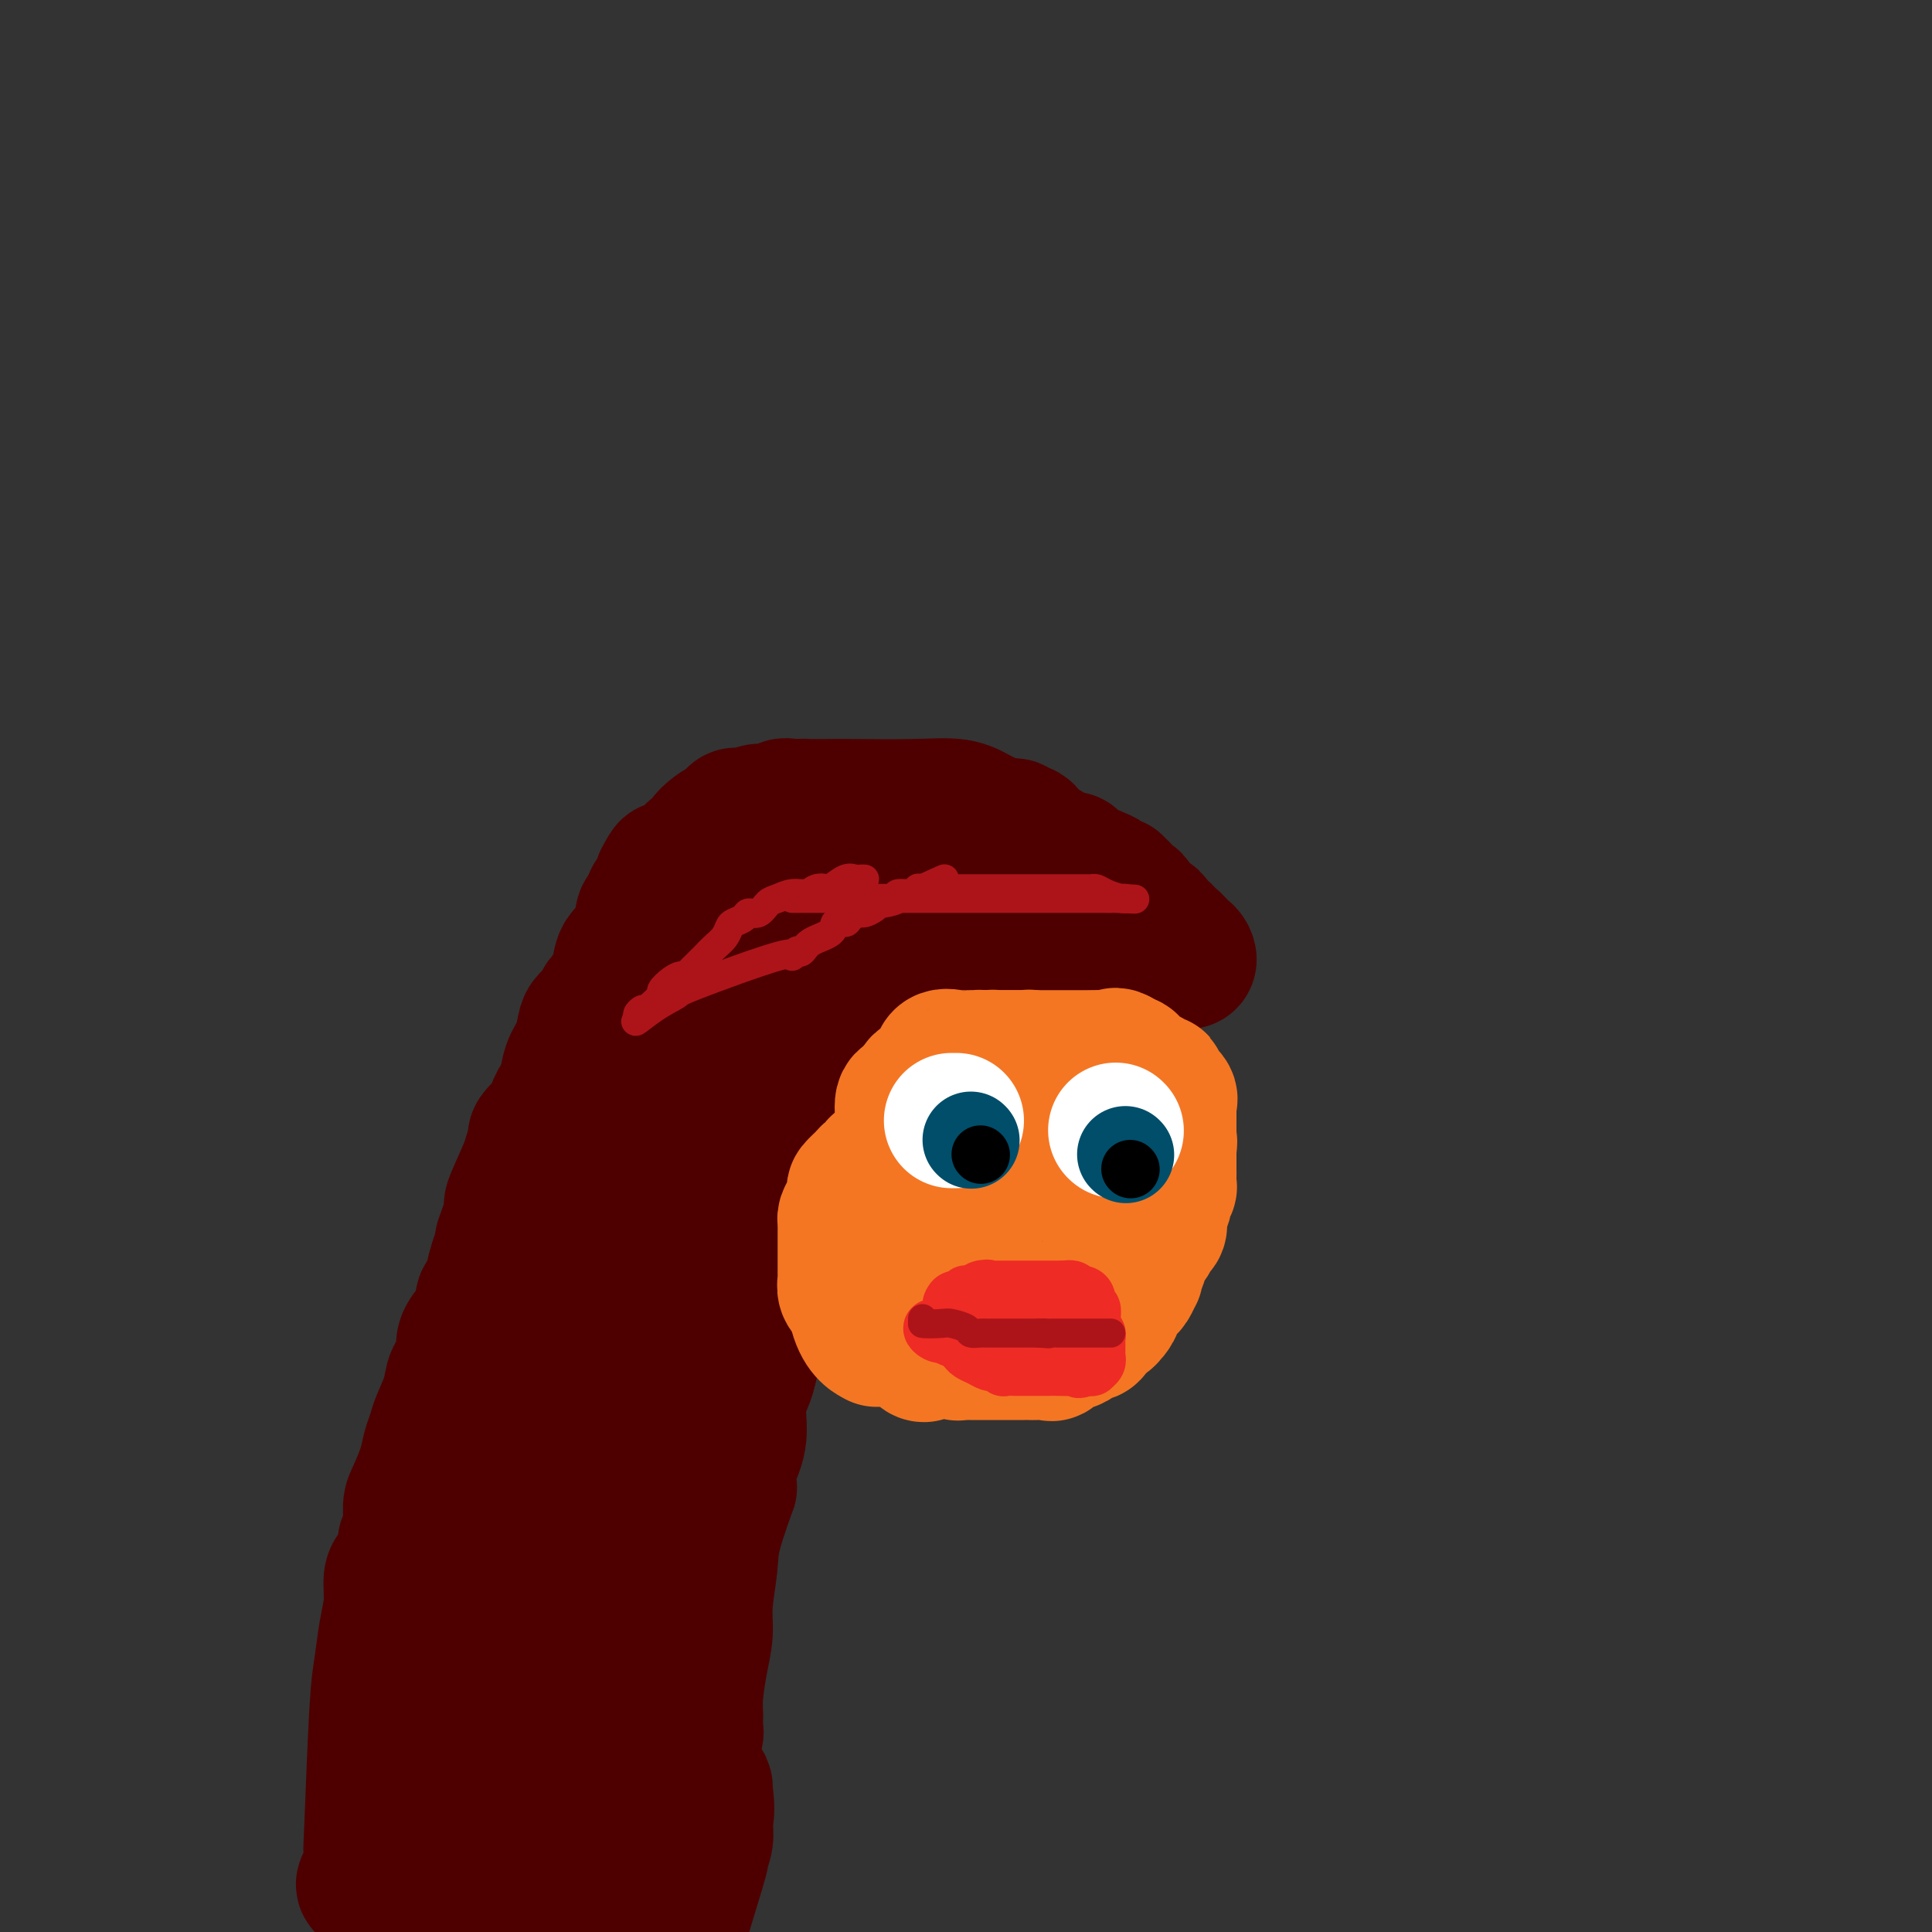 <svg viewBox='0 0 400 400' version='1.1' xmlns='http://www.w3.org/2000/svg' xmlns:xlink='http://www.w3.org/1999/xlink'><rect x="0" y="0" width="400" height="400" fill="#333333" stroke="none"/><g fill='none' stroke='#4E0000' stroke-width='28' stroke-linecap='round' stroke-linejoin='round'><path d='M227,186c0.112,0.301 0.223,0.603 0,1c-0.223,0.397 -0.781,0.891 -1,1c-0.219,0.109 -0.100,-0.166 0,0c0.100,0.166 0.180,0.774 0,1c-0.180,0.226 -0.622,0.071 -1,0c-0.378,-0.071 -0.694,-0.057 -1,0c-0.306,0.057 -0.604,0.156 -1,0c-0.396,-0.156 -0.891,-0.567 -1,-1c-0.109,-0.433 0.167,-0.890 0,-1c-0.167,-0.110 -0.777,0.125 -1,0c-0.223,-0.125 -0.060,-0.611 0,-1c0.060,-0.389 0.017,-0.683 0,-1c-0.017,-0.317 -0.009,-0.659 0,-1'/><path d='M221,184c-0.322,-0.648 -0.128,0.230 0,0c0.128,-0.230 0.189,-1.570 0,-2c-0.189,-0.430 -0.628,0.049 -1,0c-0.372,-0.049 -0.677,-0.625 -1,-1c-0.323,-0.375 -0.664,-0.547 -1,-1c-0.336,-0.453 -0.667,-1.185 -1,-2c-0.333,-0.815 -0.666,-1.711 -1,-2c-0.334,-0.289 -0.667,0.029 -1,0c-0.333,-0.029 -0.667,-0.404 -1,-1c-0.333,-0.596 -0.667,-1.412 -1,-2c-0.333,-0.588 -0.665,-0.948 -1,-1c-0.335,-0.052 -0.673,0.203 -1,0c-0.327,-0.203 -0.643,-0.863 -1,-1c-0.357,-0.137 -0.755,0.251 -2,0c-1.245,-0.251 -3.337,-1.139 -5,-2c-1.663,-0.861 -2.897,-1.695 -5,-2c-2.103,-0.305 -5.074,-0.082 -9,0c-3.926,0.082 -8.807,0.021 -12,0c-3.193,-0.021 -4.697,-0.003 -6,0c-1.303,0.003 -2.405,-0.008 -3,0c-0.595,0.008 -0.684,0.035 -1,0c-0.316,-0.035 -0.858,-0.133 -1,0c-0.142,0.133 0.116,0.497 0,1c-0.116,0.503 -0.604,1.144 -1,2c-0.396,0.856 -0.698,1.928 -1,3'/><path d='M164,173c-0.780,1.105 -0.731,0.867 -1,2c-0.269,1.133 -0.857,3.639 -1,5c-0.143,1.361 0.158,1.579 0,2c-0.158,0.421 -0.774,1.044 -1,2c-0.226,0.956 -0.060,2.244 0,3c0.060,0.756 0.016,0.980 0,2c-0.016,1.020 -0.004,2.837 0,4c0.004,1.163 0.001,1.672 0,3c-0.001,1.328 -0.000,3.474 0,5c0.000,1.526 0.000,2.430 0,3c-0.000,0.570 -0.000,0.805 0,2c0.000,1.195 0.000,3.349 0,5c-0.000,1.651 -0.000,2.798 0,4c0.000,1.202 0.000,2.460 0,4c-0.000,1.540 -0.000,3.363 0,5c0.000,1.637 0.001,3.088 0,4c-0.001,0.912 -0.004,1.283 0,2c0.004,0.717 0.015,1.779 0,3c-0.015,1.221 -0.056,2.600 0,4c0.056,1.400 0.208,2.819 0,4c-0.208,1.181 -0.776,2.123 -1,3c-0.224,0.877 -0.105,1.689 0,3c0.105,1.311 0.196,3.122 0,5c-0.196,1.878 -0.677,3.824 -1,6c-0.323,2.176 -0.487,4.582 -1,7c-0.513,2.418 -1.376,4.848 -2,7c-0.624,2.152 -1.010,4.027 -1,6c0.010,1.973 0.415,4.044 0,6c-0.415,1.956 -1.650,3.796 -2,6c-0.350,2.204 0.186,4.773 0,7c-0.186,2.227 -1.093,4.114 -2,6'/><path d='M151,303c-1.222,8.561 0.223,4.462 0,5c-0.223,0.538 -2.115,5.712 -3,9c-0.885,3.288 -0.763,4.690 -1,7c-0.237,2.310 -0.834,5.527 -1,8c-0.166,2.473 0.099,4.200 0,6c-0.099,1.800 -0.561,3.673 -1,6c-0.439,2.327 -0.854,5.110 -1,7c-0.146,1.890 -0.024,2.888 0,4c0.024,1.112 -0.050,2.340 0,3c0.050,0.660 0.224,0.753 0,1c-0.224,0.247 -0.845,0.647 -1,1c-0.155,0.353 0.154,0.660 0,1c-0.154,0.340 -0.773,0.715 -1,1c-0.227,0.285 -0.061,0.481 0,0c0.061,-0.481 0.017,-1.638 0,-3c-0.017,-1.362 -0.006,-2.929 0,-4c0.006,-1.071 0.007,-1.646 0,-5c-0.007,-3.354 -0.022,-9.487 0,-13c0.022,-3.513 0.081,-4.406 0,-7c-0.081,-2.594 -0.304,-6.888 0,-10c0.304,-3.112 1.133,-5.040 2,-7c0.867,-1.960 1.772,-3.951 2,-6c0.228,-2.049 -0.221,-4.157 0,-6c0.221,-1.843 1.110,-3.422 2,-5'/><path d='M148,296c1.110,-4.601 0.886,-4.105 1,-5c0.114,-0.895 0.566,-3.183 1,-5c0.434,-1.817 0.848,-3.164 1,-5c0.152,-1.836 0.041,-4.161 0,-6c-0.041,-1.839 -0.011,-3.190 0,-4c0.011,-0.810 0.002,-1.077 0,-2c-0.002,-0.923 0.002,-2.502 0,-4c-0.002,-1.498 -0.011,-2.916 0,-4c0.011,-1.084 0.040,-1.835 0,-3c-0.040,-1.165 -0.151,-2.743 0,-4c0.151,-1.257 0.562,-2.193 1,-3c0.438,-0.807 0.902,-1.486 1,-2c0.098,-0.514 -0.170,-0.864 0,-2c0.170,-1.136 0.776,-3.057 1,-4c0.224,-0.943 0.064,-0.908 0,-2c-0.064,-1.092 -0.031,-3.310 0,-5c0.031,-1.690 0.061,-2.851 0,-4c-0.061,-1.149 -0.213,-2.284 0,-4c0.213,-1.716 0.792,-4.012 1,-5c0.208,-0.988 0.045,-0.667 0,-1c-0.045,-0.333 0.028,-1.321 0,-2c-0.028,-0.679 -0.159,-1.049 0,-1c0.159,0.049 0.606,0.517 1,0c0.394,-0.517 0.734,-2.017 1,-3c0.266,-0.983 0.457,-1.447 1,-2c0.543,-0.553 1.438,-1.195 2,-2c0.562,-0.805 0.792,-1.774 1,-3c0.208,-1.226 0.396,-2.710 1,-4c0.604,-1.290 1.624,-2.386 2,-3c0.376,-0.614 0.107,-0.747 0,-1c-0.107,-0.253 -0.054,-0.627 0,-1'/><path d='M164,200c1.385,-3.191 0.346,-1.170 0,-1c-0.346,0.170 0.000,-1.513 0,-2c-0.000,-0.487 -0.347,0.220 0,0c0.347,-0.220 1.388,-1.368 2,-2c0.612,-0.632 0.794,-0.746 1,-1c0.206,-0.254 0.436,-0.646 1,-1c0.564,-0.354 1.460,-0.669 2,-1c0.540,-0.331 0.722,-0.677 1,-1c0.278,-0.323 0.652,-0.622 1,-1c0.348,-0.378 0.672,-0.833 1,-1c0.328,-0.167 0.661,-0.045 1,0c0.339,0.045 0.685,0.012 1,0c0.315,-0.012 0.598,-0.003 1,0c0.402,0.003 0.924,0.001 1,0c0.076,-0.001 -0.292,-0.000 0,0c0.292,0.000 1.244,0.000 2,0c0.756,-0.000 1.316,-0.000 2,0c0.684,0.000 1.493,0.000 2,0c0.507,-0.000 0.713,-0.000 1,0c0.287,0.000 0.653,0.000 2,0c1.347,-0.000 3.673,-0.000 5,0c1.327,0.000 1.655,0.000 2,0c0.345,-0.000 0.708,-0.000 1,0c0.292,0.000 0.512,0.000 1,0c0.488,-0.000 1.244,-0.000 2,0'/><path d='M197,189c4.344,-0.000 3.205,-0.001 3,0c-0.205,0.001 0.526,0.002 1,0c0.474,-0.002 0.692,-0.007 1,0c0.308,0.007 0.705,0.027 1,0c0.295,-0.027 0.488,-0.102 1,0c0.512,0.102 1.341,0.381 2,1c0.659,0.619 1.146,1.577 2,2c0.854,0.423 2.074,0.312 3,1c0.926,0.688 1.558,2.177 2,3c0.442,0.823 0.695,0.982 1,1c0.305,0.018 0.662,-0.105 1,0c0.338,0.105 0.659,0.437 1,1c0.341,0.563 0.704,1.357 1,2c0.296,0.643 0.524,1.136 1,2c0.476,0.864 1.199,2.101 2,3c0.801,0.899 1.679,1.462 2,2c0.321,0.538 0.086,1.051 0,1c-0.086,-0.051 -0.023,-0.668 0,-1c0.023,-0.332 0.007,-0.381 0,-1c-0.007,-0.619 -0.003,-1.810 0,-3'/><path d='M222,203c-0.001,-0.753 -0.003,-0.635 0,-1c0.003,-0.365 0.012,-1.212 0,-2c-0.012,-0.788 -0.045,-1.517 0,-2c0.045,-0.483 0.167,-0.721 0,-1c-0.167,-0.279 -0.623,-0.600 -1,-1c-0.377,-0.400 -0.675,-0.878 -1,-1c-0.325,-0.122 -0.679,0.111 -1,0c-0.321,-0.111 -0.611,-0.566 -1,-1c-0.389,-0.434 -0.877,-0.847 -1,-1c-0.123,-0.153 0.121,-0.045 0,0c-0.121,0.045 -0.605,0.026 -1,0c-0.395,-0.026 -0.700,-0.060 -1,0c-0.300,0.060 -0.594,0.212 -1,0c-0.406,-0.212 -0.922,-0.789 -1,-1c-0.078,-0.211 0.283,-0.057 0,0c-0.283,0.057 -1.209,0.015 -2,0c-0.791,-0.015 -1.449,-0.004 -2,0c-0.551,0.004 -0.997,0.001 -2,0c-1.003,-0.001 -2.562,-0.000 -3,0c-0.438,0.000 0.244,0.000 0,0c-0.244,-0.000 -1.416,-0.000 -2,0c-0.584,0.000 -0.582,0.000 -1,0c-0.418,-0.000 -1.256,-0.000 -2,0c-0.744,0.000 -1.393,0.000 -2,0c-0.607,-0.000 -1.174,-0.000 -2,0c-0.826,0.000 -1.913,0.000 -3,0'/><path d='M192,192c-4.485,0.081 -3.198,0.782 -3,1c0.198,0.218 -0.694,-0.047 -2,0c-1.306,0.047 -3.028,0.407 -4,1c-0.972,0.593 -1.195,1.418 -2,2c-0.805,0.582 -2.191,0.920 -3,1c-0.809,0.080 -1.042,-0.100 -1,0c0.042,0.100 0.359,0.478 0,1c-0.359,0.522 -1.395,1.186 -2,2c-0.605,0.814 -0.779,1.777 -1,2c-0.221,0.223 -0.490,-0.295 -1,0c-0.510,0.295 -1.261,1.402 -2,2c-0.739,0.598 -1.466,0.685 -2,1c-0.534,0.315 -0.875,0.857 -1,1c-0.125,0.143 -0.033,-0.112 0,0c0.033,0.112 0.009,0.592 0,1c-0.009,0.408 -0.002,0.744 0,1c0.002,0.256 0.001,0.431 0,1c-0.001,0.569 -0.000,1.531 0,2c0.000,0.469 0.001,0.444 0,1c-0.001,0.556 -0.003,1.692 0,3c0.003,1.308 0.012,2.788 0,4c-0.012,1.212 -0.044,2.154 0,3c0.044,0.846 0.165,1.594 0,3c-0.165,1.406 -0.617,3.468 -1,5c-0.383,1.532 -0.698,2.534 -1,4c-0.302,1.466 -0.592,3.397 -1,5c-0.408,1.603 -0.935,2.880 -1,4c-0.065,1.120 0.333,2.084 0,4c-0.333,1.916 -1.397,4.785 -2,7c-0.603,2.215 -0.744,3.776 -1,5c-0.256,1.224 -0.628,2.112 -1,3'/><path d='M160,262c-1.252,6.299 -0.381,3.546 0,3c0.381,-0.546 0.272,1.115 0,3c-0.272,1.885 -0.706,3.994 -1,5c-0.294,1.006 -0.449,0.909 -1,2c-0.551,1.091 -1.498,3.370 -2,5c-0.502,1.630 -0.560,2.612 -1,4c-0.440,1.388 -1.261,3.182 -2,5c-0.739,1.818 -1.394,3.660 -2,5c-0.606,1.340 -1.163,2.177 -2,4c-0.837,1.823 -1.953,4.633 -3,7c-1.047,2.367 -2.025,4.291 -3,6c-0.975,1.709 -1.947,3.204 -3,5c-1.053,1.796 -2.189,3.895 -3,6c-0.811,2.105 -1.299,4.217 -2,6c-0.701,1.783 -1.616,3.239 -2,5c-0.384,1.761 -0.238,3.829 -1,6c-0.762,2.171 -2.432,4.447 -3,6c-0.568,1.553 -0.035,2.383 0,4c0.035,1.617 -0.429,4.020 -1,6c-0.571,1.980 -1.249,3.536 -2,5c-0.751,1.464 -1.574,2.837 -2,4c-0.426,1.163 -0.454,2.116 -1,3c-0.546,0.884 -1.608,1.700 -2,2c-0.392,0.300 -0.112,0.086 0,0c0.112,-0.086 0.056,-0.043 0,0'/><path d='M121,369c-2.475,6.599 -0.663,-0.402 0,-3c0.663,-2.598 0.178,-0.791 0,-2c-0.178,-1.209 -0.048,-5.432 0,-7c0.048,-1.568 0.013,-0.479 0,-1c-0.013,-0.521 -0.005,-2.651 0,-4c0.005,-1.349 0.005,-1.917 0,-5c-0.005,-3.083 -0.016,-8.682 0,-12c0.016,-3.318 0.060,-4.354 0,-6c-0.060,-1.646 -0.222,-3.902 0,-6c0.222,-2.098 0.828,-4.038 1,-6c0.172,-1.962 -0.091,-3.946 0,-6c0.091,-2.054 0.535,-4.179 1,-6c0.465,-1.821 0.952,-3.339 1,-5c0.048,-1.661 -0.343,-3.467 0,-6c0.343,-2.533 1.420,-5.795 2,-8c0.580,-2.205 0.663,-3.354 1,-5c0.337,-1.646 0.927,-3.789 1,-5c0.073,-1.211 -0.373,-1.491 0,-2c0.373,-0.509 1.563,-1.247 2,-2c0.437,-0.753 0.120,-1.522 0,-2c-0.120,-0.478 -0.042,-0.664 0,-1c0.042,-0.336 0.049,-0.821 0,-1c-0.049,-0.179 -0.152,-0.052 0,-1c0.152,-0.948 0.561,-2.970 1,-4c0.439,-1.030 0.910,-1.068 1,-2c0.090,-0.932 -0.200,-2.758 0,-4c0.200,-1.242 0.889,-1.900 1,-3c0.111,-1.100 -0.355,-2.642 0,-4c0.355,-1.358 1.530,-2.531 2,-4c0.470,-1.469 0.235,-3.235 0,-5'/><path d='M135,241c1.885,-11.383 0.096,-4.841 0,-3c-0.096,1.841 1.499,-1.019 2,-3c0.501,-1.981 -0.092,-3.082 0,-5c0.092,-1.918 0.869,-4.653 1,-6c0.131,-1.347 -0.386,-1.306 0,-3c0.386,-1.694 1.673,-5.122 2,-7c0.327,-1.878 -0.305,-2.204 0,-3c0.305,-0.796 1.548,-2.061 2,-3c0.452,-0.939 0.115,-1.551 0,-2c-0.115,-0.449 -0.007,-0.736 0,-1c0.007,-0.264 -0.085,-0.504 0,-1c0.085,-0.496 0.348,-1.249 1,-2c0.652,-0.751 1.694,-1.501 2,-2c0.306,-0.499 -0.125,-0.747 0,-1c0.125,-0.253 0.807,-0.510 1,-1c0.193,-0.490 -0.103,-1.215 0,-2c0.103,-0.785 0.605,-1.632 1,-2c0.395,-0.368 0.682,-0.256 1,-1c0.318,-0.744 0.666,-2.344 1,-3c0.334,-0.656 0.653,-0.369 1,-1c0.347,-0.631 0.722,-2.182 1,-3c0.278,-0.818 0.461,-0.905 1,-1c0.539,-0.095 1.436,-0.200 2,-1c0.564,-0.800 0.796,-2.296 1,-3c0.204,-0.704 0.381,-0.617 1,-1c0.619,-0.383 1.681,-1.237 2,-2c0.319,-0.763 -0.107,-1.436 0,-2c0.107,-0.564 0.745,-1.018 1,-1c0.255,0.018 0.128,0.509 0,1'/><path d='M159,176c1.545,-2.481 -2.591,4.317 -4,8c-1.409,3.683 -0.089,4.249 0,5c0.089,0.751 -1.052,1.685 -2,4c-0.948,2.315 -1.703,6.011 -2,8c-0.297,1.989 -0.136,2.270 0,3c0.136,0.730 0.247,1.910 0,3c-0.247,1.090 -0.851,2.092 -1,3c-0.149,0.908 0.156,1.723 0,3c-0.156,1.277 -0.774,3.018 -1,4c-0.226,0.982 -0.061,1.207 0,2c0.061,0.793 0.018,2.153 0,3c-0.018,0.847 -0.012,1.179 0,2c0.012,0.821 0.029,2.131 0,3c-0.029,0.869 -0.105,1.296 0,2c0.105,0.704 0.390,1.684 0,3c-0.390,1.316 -1.455,2.967 -2,4c-0.545,1.033 -0.568,1.450 -1,4c-0.432,2.550 -1.271,7.235 -2,10c-0.729,2.765 -1.348,3.610 -2,6c-0.652,2.390 -1.335,6.324 -2,9c-0.665,2.676 -1.310,4.094 -2,6c-0.690,1.906 -1.425,4.301 -2,6c-0.575,1.699 -0.990,2.701 -1,4c-0.010,1.299 0.387,2.896 0,4c-0.387,1.104 -1.556,1.717 -2,3c-0.444,1.283 -0.161,3.237 0,5c0.161,1.763 0.201,3.334 0,5c-0.201,1.666 -0.641,3.426 -1,6c-0.359,2.574 -0.635,5.962 -1,8c-0.365,2.038 -0.819,2.725 -1,4c-0.181,1.275 -0.091,3.137 0,5'/><path d='M130,321c-0.464,5.997 -0.124,4.489 0,4c0.124,-0.489 0.033,0.042 0,1c-0.033,0.958 -0.009,2.343 0,3c0.009,0.657 0.002,0.588 0,1c-0.002,0.412 0.001,1.307 0,2c-0.001,0.693 -0.004,1.184 0,2c0.004,0.816 0.016,1.958 0,3c-0.016,1.042 -0.061,1.983 0,3c0.061,1.017 0.226,2.109 0,3c-0.226,0.891 -0.845,1.579 -1,3c-0.155,1.421 0.155,3.573 0,5c-0.155,1.427 -0.774,2.127 -1,3c-0.226,0.873 -0.061,1.918 0,3c0.061,1.082 0.016,2.201 0,3c-0.016,0.799 -0.004,1.278 0,2c0.004,0.722 0.001,1.687 0,2c-0.001,0.313 -0.000,-0.027 0,0c0.000,0.027 0.000,0.420 0,1c-0.000,0.580 -0.000,1.349 0,2c0.000,0.651 0.000,1.186 0,2c-0.000,0.814 -0.000,1.907 0,3'/><path d='M128,372c-0.309,8.398 -0.083,3.894 0,3c0.083,-0.894 0.022,1.824 0,3c-0.022,1.176 -0.006,0.812 0,1c0.006,0.188 0.002,0.929 0,1c-0.002,0.071 -0.000,-0.529 0,-1c0.000,-0.471 0.000,-0.814 0,-1c-0.000,-0.186 0.000,-0.216 0,-1c-0.000,-0.784 -0.001,-2.324 0,-3c0.001,-0.676 0.004,-0.490 0,-1c-0.004,-0.510 -0.015,-1.717 0,-3c0.015,-1.283 0.056,-2.643 0,-4c-0.056,-1.357 -0.207,-2.712 0,-4c0.207,-1.288 0.774,-2.511 1,-3c0.226,-0.489 0.113,-0.245 0,0'/><path d='M82,399c0.000,0.000 0.000,0.000 0,0c0.000,0.000 0.000,0.000 0,0'/><path d='M135,189c-0.317,0.022 -0.634,0.044 -1,0c-0.366,-0.044 -0.782,-0.153 -1,1c-0.218,1.153 -0.239,3.570 -1,5c-0.761,1.430 -2.264,1.874 -3,3c-0.736,1.126 -0.707,2.934 -1,4c-0.293,1.066 -0.908,1.388 -1,2c-0.092,0.612 0.340,1.513 0,2c-0.340,0.487 -1.452,0.559 -2,1c-0.548,0.441 -0.532,1.249 -1,2c-0.468,0.751 -1.421,1.444 -2,2c-0.579,0.556 -0.785,0.973 -1,2c-0.215,1.027 -0.439,2.663 -1,4c-0.561,1.337 -1.457,2.373 -2,4c-0.543,1.627 -0.732,3.844 -1,5c-0.268,1.156 -0.615,1.249 -1,2c-0.385,0.751 -0.807,2.158 -1,3c-0.193,0.842 -0.157,1.117 0,2c0.157,0.883 0.437,2.373 0,3c-0.437,0.627 -1.589,0.391 -2,1c-0.411,0.609 -0.080,2.062 0,3c0.080,0.938 -0.090,1.359 0,2c0.090,0.641 0.442,1.500 0,3c-0.442,1.500 -1.676,3.640 -2,5c-0.324,1.360 0.263,1.939 0,4c-0.263,2.061 -1.377,5.604 -2,9c-0.623,3.396 -0.755,6.645 -1,9c-0.245,2.355 -0.604,3.816 -1,6c-0.396,2.184 -0.828,5.091 -1,7c-0.172,1.909 -0.085,2.822 0,4c0.085,1.178 0.167,2.622 0,4c-0.167,1.378 -0.584,2.689 -1,4'/><path d='M105,297c-1.724,11.225 -1.034,6.286 -1,5c0.034,-1.286 -0.587,1.080 -1,3c-0.413,1.920 -0.616,3.394 -1,7c-0.384,3.606 -0.947,9.343 -1,12c-0.053,2.657 0.406,2.234 0,4c-0.406,1.766 -1.677,5.723 -2,8c-0.323,2.277 0.301,2.876 0,4c-0.301,1.124 -1.529,2.775 -2,4c-0.471,1.225 -0.185,2.023 0,3c0.185,0.977 0.270,2.131 0,3c-0.270,0.869 -0.895,1.453 -1,3c-0.105,1.547 0.308,4.055 0,6c-0.308,1.945 -1.339,3.325 -2,5c-0.661,1.675 -0.951,3.645 -1,6c-0.049,2.355 0.145,5.094 0,8c-0.145,2.906 -0.627,5.977 -1,8c-0.373,2.023 -0.636,2.996 -1,4c-0.364,1.004 -0.829,2.040 -1,3c-0.171,0.960 -0.049,1.846 0,2c0.049,0.154 0.024,-0.423 0,-1'/><path d='M90,394c-1.805,13.613 1.183,-0.854 3,-7c1.817,-6.146 2.461,-3.969 4,-5c1.539,-1.031 3.971,-5.268 6,-9c2.029,-3.732 3.654,-6.958 5,-9c1.346,-2.042 2.413,-2.898 3,-4c0.587,-1.102 0.693,-2.448 1,-3c0.307,-0.552 0.814,-0.308 1,0c0.186,0.308 0.050,0.680 0,1c-0.050,0.320 -0.013,0.588 0,1c0.013,0.412 0.004,0.969 0,2c-0.004,1.031 -0.001,2.537 0,4c0.001,1.463 0.000,2.882 0,5c-0.000,2.118 -0.000,4.936 0,7c0.000,2.064 -0.000,3.374 0,5c0.000,1.626 0.000,3.568 0,5c-0.000,1.432 -0.001,2.352 0,3c0.001,0.648 0.003,1.023 0,2c-0.003,0.977 -0.012,2.557 0,3c0.012,0.443 0.044,-0.253 0,0c-0.044,0.253 -0.166,1.453 0,2c0.166,0.547 0.619,0.442 1,0c0.381,-0.442 0.691,-1.221 1,-2'/><path d='M115,395c1.301,4.927 3.055,-1.754 4,-5c0.945,-3.246 1.083,-3.055 2,-4c0.917,-0.945 2.612,-3.027 4,-5c1.388,-1.973 2.467,-3.839 3,-5c0.533,-1.161 0.519,-1.618 1,-2c0.481,-0.382 1.456,-0.690 2,-1c0.544,-0.310 0.656,-0.621 1,-1c0.344,-0.379 0.919,-0.826 1,-1c0.081,-0.174 -0.332,-0.076 0,0c0.332,0.076 1.409,0.130 2,0c0.591,-0.130 0.694,-0.443 1,0c0.306,0.443 0.814,1.642 1,3c0.186,1.358 0.050,2.875 0,4c-0.050,1.125 -0.013,1.859 0,3c0.013,1.141 0.004,2.691 0,4c-0.004,1.309 -0.002,2.378 0,4c0.002,1.622 0.003,3.796 0,5c-0.003,1.204 -0.011,1.436 0,2c0.011,0.564 0.041,1.460 0,2c-0.041,0.540 -0.155,0.726 0,1c0.155,0.274 0.577,0.637 1,1'/><path d='M141,399c-0.020,0.153 -0.040,0.305 0,0c0.040,-0.305 0.140,-1.068 1,-4c0.860,-2.932 2.479,-8.035 3,-10c0.521,-1.965 -0.057,-0.793 0,-1c0.057,-0.207 0.747,-1.795 1,-3c0.253,-1.205 0.068,-2.029 0,-3c-0.068,-0.971 -0.019,-2.090 0,-3c0.019,-0.910 0.008,-1.613 0,-2c-0.008,-0.387 -0.013,-0.459 0,-1c0.013,-0.541 0.045,-1.551 0,-2c-0.045,-0.449 -0.166,-0.335 0,1c0.166,1.335 0.619,3.893 0,6c-0.619,2.107 -2.309,3.765 -3,5c-0.691,1.235 -0.382,2.049 -1,3c-0.618,0.951 -2.163,2.039 -3,3c-0.837,0.961 -0.967,1.794 -2,3c-1.033,1.206 -2.971,2.786 -4,4c-1.029,1.214 -1.151,2.061 -2,3c-0.849,0.939 -2.424,1.969 -4,3'/><path d='M106,399c-0.062,0.061 -0.125,0.121 0,0c0.125,-0.121 0.436,-0.424 0,-1c-0.436,-0.576 -1.619,-1.427 -2,-2c-0.381,-0.573 0.039,-0.870 0,-1c-0.039,-0.130 -0.538,-0.095 -1,0c-0.462,0.095 -0.887,0.250 -1,0c-0.113,-0.250 0.086,-0.904 0,-1c-0.086,-0.096 -0.457,0.367 -1,0c-0.543,-0.367 -1.259,-1.562 -2,-2c-0.741,-0.438 -1.509,-0.117 -2,0c-0.491,0.117 -0.707,0.031 -1,0c-0.293,-0.031 -0.665,-0.008 -1,0c-0.335,0.008 -0.634,0.002 -1,0c-0.366,-0.002 -0.799,-0.001 -1,0c-0.201,0.001 -0.171,0.000 -1,0c-0.829,-0.000 -2.516,-0.000 -4,0c-1.484,0.000 -2.766,0.001 -4,0c-1.234,-0.001 -2.422,-0.003 -3,0c-0.578,0.003 -0.547,0.011 -1,0c-0.453,-0.011 -1.391,-0.041 -2,0c-0.609,0.041 -0.888,0.155 -1,0c-0.112,-0.155 -0.056,-0.577 0,-1'/><path d='M77,391c-3.407,-0.599 -0.924,-1.595 0,-3c0.924,-1.405 0.289,-3.217 0,-4c-0.289,-0.783 -0.231,-0.536 0,-6c0.231,-5.464 0.635,-16.641 1,-23c0.365,-6.359 0.689,-7.902 1,-10c0.311,-2.098 0.608,-4.751 1,-7c0.392,-2.249 0.879,-4.093 1,-6c0.121,-1.907 -0.125,-3.877 0,-5c0.125,-1.123 0.621,-1.399 1,-2c0.379,-0.601 0.641,-1.528 1,-2c0.359,-0.472 0.814,-0.490 1,-1c0.186,-0.510 0.104,-1.513 0,-2c-0.104,-0.487 -0.231,-0.458 0,-1c0.231,-0.542 0.821,-1.657 1,-3c0.179,-1.343 -0.054,-2.916 0,-4c0.054,-1.084 0.395,-1.681 1,-3c0.605,-1.319 1.476,-3.360 2,-5c0.524,-1.640 0.703,-2.879 1,-4c0.297,-1.121 0.714,-2.123 1,-3c0.286,-0.877 0.441,-1.627 1,-3c0.559,-1.373 1.524,-3.367 2,-5c0.476,-1.633 0.465,-2.905 1,-4c0.535,-1.095 1.616,-2.012 2,-3c0.384,-0.988 0.072,-2.047 0,-3c-0.072,-0.953 0.095,-1.801 1,-3c0.905,-1.199 2.546,-2.749 3,-4c0.454,-1.251 -0.280,-2.201 0,-3c0.280,-0.799 1.576,-1.446 2,-2c0.424,-0.554 -0.022,-1.015 0,-2c0.022,-0.985 0.511,-2.492 1,-4'/><path d='M103,261c3.496,-10.757 1.237,-4.649 1,-4c-0.237,0.649 1.548,-4.159 2,-6c0.452,-1.841 -0.429,-0.713 0,-2c0.429,-1.287 2.168,-4.989 3,-7c0.832,-2.011 0.757,-2.330 1,-3c0.243,-0.670 0.804,-1.689 1,-2c0.196,-0.311 0.028,0.087 0,0c-0.028,-0.087 0.086,-0.659 0,-1c-0.086,-0.341 -0.371,-0.451 0,-1c0.371,-0.549 1.398,-1.535 2,-2c0.602,-0.465 0.777,-0.407 1,-1c0.223,-0.593 0.492,-1.835 1,-3c0.508,-1.165 1.253,-2.251 2,-3c0.747,-0.749 1.496,-1.160 2,-2c0.504,-0.840 0.764,-2.110 1,-3c0.236,-0.890 0.449,-1.401 1,-2c0.551,-0.599 1.441,-1.287 2,-2c0.559,-0.713 0.786,-1.451 1,-2c0.214,-0.549 0.414,-0.910 1,-2c0.586,-1.090 1.559,-2.908 2,-4c0.441,-1.092 0.352,-1.457 1,-3c0.648,-1.543 2.034,-4.262 3,-6c0.966,-1.738 1.512,-2.494 2,-4c0.488,-1.506 0.919,-3.762 1,-5c0.081,-1.238 -0.188,-1.459 0,-2c0.188,-0.541 0.834,-1.403 1,-2c0.166,-0.597 -0.148,-0.930 0,-1c0.148,-0.070 0.756,0.123 1,0c0.244,-0.123 0.122,-0.561 0,-1'/><path d='M136,185c4.050,-8.504 1.676,-4.265 1,-3c-0.676,1.265 0.344,-0.445 1,-1c0.656,-0.555 0.946,0.044 1,0c0.054,-0.044 -0.127,-0.732 0,-1c0.127,-0.268 0.561,-0.117 1,0c0.439,0.117 0.882,0.200 1,0c0.118,-0.200 -0.089,-0.683 0,-1c0.089,-0.317 0.474,-0.470 1,-1c0.526,-0.530 1.191,-1.439 2,-2c0.809,-0.561 1.761,-0.775 2,-1c0.239,-0.225 -0.234,-0.460 0,-1c0.234,-0.540 1.176,-1.384 2,-2c0.824,-0.616 1.530,-1.002 2,-1c0.470,0.002 0.703,0.394 1,0c0.297,-0.394 0.659,-1.574 1,-2c0.341,-0.426 0.661,-0.099 1,0c0.339,0.099 0.696,-0.030 1,0c0.304,0.030 0.554,0.217 1,0c0.446,-0.217 1.086,-0.840 2,-1c0.914,-0.160 2.101,0.143 3,0c0.899,-0.143 1.511,-0.731 2,-1c0.489,-0.269 0.854,-0.220 1,0c0.146,0.220 0.073,0.610 0,1'/><path d='M163,168c2.159,-0.131 0.057,1.543 -1,3c-1.057,1.457 -1.068,2.698 -1,3c0.068,0.302 0.214,-0.333 0,1c-0.214,1.333 -0.789,4.635 -1,6c-0.211,1.365 -0.056,0.792 0,1c0.056,0.208 0.015,1.197 0,2c-0.015,0.803 -0.004,1.418 0,2c0.004,0.582 0.001,1.130 0,2c-0.001,0.870 -0.001,2.064 0,3c0.001,0.936 0.001,1.616 0,2c-0.001,0.384 -0.004,0.472 0,1c0.004,0.528 0.016,1.496 0,2c-0.016,0.504 -0.060,0.544 0,1c0.060,0.456 0.224,1.329 0,2c-0.224,0.671 -0.834,1.139 -1,2c-0.166,0.861 0.113,2.115 0,3c-0.113,0.885 -0.619,1.402 -1,2c-0.381,0.598 -0.638,1.277 -1,2c-0.362,0.723 -0.829,1.489 -1,2c-0.171,0.511 -0.046,0.766 0,1c0.046,0.234 0.012,0.448 0,1c-0.012,0.552 -0.004,1.444 0,2c0.004,0.556 0.002,0.778 0,1'/><path d='M156,215c-0.882,7.266 0.411,1.930 1,0c0.589,-1.930 0.472,-0.453 1,0c0.528,0.453 1.701,-0.116 2,-1c0.299,-0.884 -0.274,-2.081 0,-3c0.274,-0.919 1.397,-1.559 2,-2c0.603,-0.441 0.686,-0.681 1,-1c0.314,-0.319 0.857,-0.716 1,-1c0.143,-0.284 -0.115,-0.454 0,-1c0.115,-0.546 0.605,-1.470 1,-2c0.395,-0.530 0.697,-0.668 1,-1c0.303,-0.332 0.606,-0.858 1,-1c0.394,-0.142 0.879,0.102 1,0c0.121,-0.102 -0.122,-0.549 0,-1c0.122,-0.451 0.609,-0.905 1,-1c0.391,-0.095 0.685,0.171 1,0c0.315,-0.171 0.651,-0.778 1,-1c0.349,-0.222 0.709,-0.060 1,0c0.291,0.060 0.511,0.016 1,0c0.489,-0.016 1.248,-0.004 2,0c0.752,0.004 1.498,0.001 2,0c0.502,-0.001 0.759,-0.000 1,0c0.241,0.000 0.466,0.000 1,0c0.534,-0.000 1.378,-0.000 2,0c0.622,0.000 1.023,0.000 1,0c-0.023,-0.000 -0.470,-0.000 0,0c0.470,0.000 1.857,0.000 3,0c1.143,-0.000 2.041,-0.000 3,0c0.959,0.000 1.980,0.000 3,0'/><path d='M191,199c3.443,-0.155 1.052,-0.041 1,0c-0.052,0.041 2.235,0.011 4,0c1.765,-0.011 3.007,-0.003 4,0c0.993,0.003 1.737,0.001 3,0c1.263,-0.001 3.044,-0.000 4,0c0.956,0.000 1.086,0.000 1,0c-0.086,-0.000 -0.389,-0.000 0,0c0.389,0.000 1.471,0.000 2,0c0.529,-0.000 0.506,-0.000 1,0c0.494,0.000 1.504,0.001 2,0c0.496,-0.001 0.478,-0.002 1,0c0.522,0.002 1.582,0.008 2,0c0.418,-0.008 0.192,-0.030 1,0c0.808,0.030 2.650,0.113 4,0c1.350,-0.113 2.207,-0.424 3,0c0.793,0.424 1.522,1.581 2,2c0.478,0.419 0.707,0.101 1,0c0.293,-0.101 0.652,0.015 1,0c0.348,-0.015 0.685,-0.162 1,0c0.315,0.162 0.609,0.631 1,1c0.391,0.369 0.878,0.638 1,1c0.122,0.362 -0.122,0.819 0,1c0.122,0.181 0.610,0.087 1,0c0.390,-0.087 0.683,-0.168 1,0c0.317,0.168 0.659,0.584 1,1'/><path d='M234,205c1.772,1.167 1.204,1.083 1,1c-0.204,-0.083 -0.042,-0.166 0,0c0.042,0.166 -0.034,0.581 0,1c0.034,0.419 0.179,0.841 0,1c-0.179,0.159 -0.682,0.053 -1,0c-0.318,-0.053 -0.452,-0.053 -1,0c-0.548,0.053 -1.510,0.159 -2,0c-0.490,-0.159 -0.509,-0.583 -1,-1c-0.491,-0.417 -1.456,-0.829 -2,-1c-0.544,-0.171 -0.667,-0.102 -1,0c-0.333,0.102 -0.876,0.238 -1,0c-0.124,-0.238 0.169,-0.848 0,-1c-0.169,-0.152 -0.801,0.155 -1,0c-0.199,-0.155 0.036,-0.772 0,-1c-0.036,-0.228 -0.341,-0.067 -1,0c-0.659,0.067 -1.671,0.038 -2,0c-0.329,-0.038 0.027,-0.087 0,0c-0.027,0.087 -0.436,0.311 -1,0c-0.564,-0.311 -1.282,-1.155 -2,-2'/><path d='M219,202c-2.022,-0.928 -1.076,-0.249 -1,0c0.076,0.249 -0.718,0.067 -1,0c-0.282,-0.067 -0.050,-0.018 -1,0c-0.950,0.018 -3.081,0.005 -4,0c-0.919,-0.005 -0.627,-0.001 -1,0c-0.373,0.001 -1.410,-0.001 -2,0c-0.590,0.001 -0.733,0.004 -1,0c-0.267,-0.004 -0.656,-0.016 -1,0c-0.344,0.016 -0.641,0.060 -1,0c-0.359,-0.060 -0.779,-0.222 -1,0c-0.221,0.222 -0.242,0.829 -1,1c-0.758,0.171 -2.253,-0.094 -3,0c-0.747,0.094 -0.745,0.546 -1,1c-0.255,0.454 -0.768,0.909 -1,1c-0.232,0.091 -0.184,-0.184 -1,0c-0.816,0.184 -2.495,0.826 -3,1c-0.505,0.174 0.165,-0.121 0,0c-0.165,0.121 -1.165,0.658 -2,1c-0.835,0.342 -1.505,0.488 -2,1c-0.495,0.512 -0.814,1.390 -1,2c-0.186,0.610 -0.239,0.952 -1,1c-0.761,0.048 -2.231,-0.197 -3,0c-0.769,0.197 -0.836,0.837 -1,1c-0.164,0.163 -0.425,-0.153 -1,0c-0.575,0.153 -1.465,0.773 -2,1c-0.535,0.227 -0.715,0.061 -1,0c-0.285,-0.061 -0.674,-0.016 -1,0c-0.326,0.016 -0.588,0.004 -1,0c-0.412,-0.004 -0.975,-0.001 -1,0c-0.025,0.001 0.487,0.001 1,0'/><path d='M179,213c-2.886,1.654 0.898,0.789 3,0c2.102,-0.789 2.522,-1.501 3,-2c0.478,-0.499 1.015,-0.784 2,-1c0.985,-0.216 2.419,-0.362 4,-1c1.581,-0.638 3.308,-1.769 5,-3c1.692,-1.231 3.349,-2.564 4,-3c0.651,-0.436 0.297,0.024 1,0c0.703,-0.024 2.462,-0.532 3,-1c0.538,-0.468 -0.144,-0.896 0,-1c0.144,-0.104 1.113,0.116 2,0c0.887,-0.116 1.691,-0.567 2,-1c0.309,-0.433 0.124,-0.848 0,-1c-0.124,-0.152 -0.188,-0.041 0,0c0.188,0.041 0.628,0.011 1,0c0.372,-0.011 0.676,-0.003 1,0c0.324,0.003 0.669,0.001 1,0c0.331,-0.001 0.649,-0.000 1,0c0.351,0.000 0.735,0.000 1,0c0.265,-0.000 0.410,-0.000 1,0c0.590,0.000 1.625,0.000 2,0c0.375,-0.000 0.089,-0.000 1,0c0.911,0.000 3.017,0.000 4,0c0.983,-0.000 0.842,-0.000 1,0c0.158,0.000 0.617,0.000 1,0c0.383,-0.000 0.692,-0.000 1,0'/><path d='M224,199c2.732,-0.000 3.061,-0.000 4,0c0.939,0.000 2.488,0.000 3,0c0.512,-0.000 -0.011,-0.000 0,0c0.011,0.000 0.557,0.000 1,0c0.443,-0.000 0.783,-0.000 1,0c0.217,0.000 0.310,0.001 1,0c0.690,-0.001 1.975,-0.003 3,0c1.025,0.003 1.789,0.011 3,0c1.211,-0.011 2.870,-0.041 4,0c1.130,0.041 1.730,0.153 2,0c0.270,-0.153 0.209,-0.569 0,-1c-0.209,-0.431 -0.567,-0.875 -1,-1c-0.433,-0.125 -0.941,0.070 -1,0c-0.059,-0.070 0.330,-0.403 0,-1c-0.330,-0.597 -1.380,-1.456 -2,-2c-0.620,-0.544 -0.810,-0.772 -1,-1'/><path d='M241,193c-0.639,-0.820 -0.735,0.131 -1,0c-0.265,-0.131 -0.697,-1.344 -1,-2c-0.303,-0.656 -0.476,-0.754 -1,-1c-0.524,-0.246 -1.398,-0.639 -2,-1c-0.602,-0.361 -0.931,-0.689 -1,-1c-0.069,-0.311 0.121,-0.604 0,-1c-0.121,-0.396 -0.553,-0.894 -1,-1c-0.447,-0.106 -0.908,0.182 -1,0c-0.092,-0.182 0.185,-0.832 0,-1c-0.185,-0.168 -0.833,0.147 -1,0c-0.167,-0.147 0.148,-0.757 0,-1c-0.148,-0.243 -0.760,-0.121 -1,0c-0.240,0.121 -0.108,0.240 0,0c0.108,-0.240 0.191,-0.839 0,-1c-0.191,-0.161 -0.658,0.117 -1,0c-0.342,-0.117 -0.559,-0.628 -1,-1c-0.441,-0.372 -1.105,-0.606 -2,-1c-0.895,-0.394 -2.022,-0.947 -3,-1c-0.978,-0.053 -1.807,0.393 -2,0c-0.193,-0.393 0.250,-1.626 0,-2c-0.250,-0.374 -1.194,0.110 -2,0c-0.806,-0.110 -1.473,-0.814 -2,-1c-0.527,-0.186 -0.915,0.146 -1,0c-0.085,-0.146 0.131,-0.770 0,-1c-0.131,-0.230 -0.609,-0.066 -1,0c-0.391,0.066 -0.696,0.033 -1,0'/><path d='M215,176c-2.529,-0.924 -1.852,-0.234 -2,0c-0.148,0.234 -1.122,0.011 -2,0c-0.878,-0.011 -1.659,0.189 -3,0c-1.341,-0.189 -3.240,-0.768 -4,-1c-0.760,-0.232 -0.380,-0.116 0,0'/></g>
<g fill='none' stroke='#F47623' stroke-width='28' stroke-linecap='round' stroke-linejoin='round'><path d='M224,228c0.079,-0.372 0.158,-0.744 0,-1c-0.158,-0.256 -0.553,-0.397 -1,-1c-0.447,-0.603 -0.945,-1.668 -1,-2c-0.055,-0.332 0.335,0.070 0,0c-0.335,-0.070 -1.393,-0.611 -2,-1c-0.607,-0.389 -0.761,-0.625 -1,-1c-0.239,-0.375 -0.562,-0.889 -1,-1c-0.438,-0.111 -0.992,0.180 -1,0c-0.008,-0.180 0.530,-0.833 0,-1c-0.530,-0.167 -2.130,0.151 -3,0c-0.870,-0.151 -1.012,-0.773 -1,-1c0.012,-0.227 0.177,-0.061 0,0c-0.177,0.061 -0.697,0.016 -1,0c-0.303,-0.016 -0.389,-0.004 -1,0c-0.611,0.004 -1.746,0.001 -3,0c-1.254,-0.001 -2.627,-0.001 -4,0'/><path d='M204,219c-2.363,-0.152 -1.770,-0.031 -2,0c-0.230,0.031 -1.284,-0.026 -2,0c-0.716,0.026 -1.095,0.136 -2,0c-0.905,-0.136 -2.337,-0.518 -3,0c-0.663,0.518 -0.558,1.936 -1,3c-0.442,1.064 -1.432,1.774 -2,2c-0.568,0.226 -0.712,-0.034 -1,0c-0.288,0.034 -0.718,0.360 -1,1c-0.282,0.640 -0.415,1.592 -1,2c-0.585,0.408 -1.621,0.272 -2,1c-0.379,0.728 -0.102,2.318 0,4c0.102,1.682 0.027,3.454 0,5c-0.027,1.546 -0.007,2.866 0,4c0.007,1.134 0.002,2.082 0,3c-0.002,0.918 -0.002,1.806 0,2c0.002,0.194 0.006,-0.305 0,0c-0.006,0.305 -0.020,1.416 0,2c0.020,0.584 0.075,0.641 0,1c-0.075,0.359 -0.281,1.019 0,2c0.281,0.981 1.048,2.283 2,3c0.952,0.717 2.089,0.850 3,1c0.911,0.150 1.596,0.317 2,1c0.404,0.683 0.528,1.882 1,3c0.472,1.118 1.291,2.155 2,3c0.709,0.845 1.306,1.497 2,3c0.694,1.503 1.484,3.858 2,5c0.516,1.142 0.758,1.071 1,1'/><path d='M202,271c2.442,3.106 1.047,0.871 1,0c-0.047,-0.871 1.253,-0.378 2,0c0.747,0.378 0.940,0.642 1,0c0.060,-0.642 -0.014,-2.188 0,-3c0.014,-0.812 0.116,-0.888 0,-1c-0.116,-0.112 -0.448,-0.259 0,-1c0.448,-0.741 1.678,-2.075 2,-3c0.322,-0.925 -0.265,-1.442 0,-2c0.265,-0.558 1.381,-1.156 2,-2c0.619,-0.844 0.742,-1.933 1,-3c0.258,-1.067 0.651,-2.112 1,-3c0.349,-0.888 0.653,-1.619 1,-3c0.347,-1.381 0.737,-3.412 1,-4c0.263,-0.588 0.399,0.267 1,0c0.601,-0.267 1.666,-1.654 2,-3c0.334,-1.346 -0.064,-2.650 0,-3c0.064,-0.350 0.592,0.253 1,0c0.408,-0.253 0.698,-1.363 1,-2c0.302,-0.637 0.617,-0.800 1,-1c0.383,-0.200 0.835,-0.435 1,-1c0.165,-0.565 0.044,-1.460 0,-2c-0.044,-0.540 -0.011,-0.727 0,-1c0.011,-0.273 0.000,-0.634 0,-1c-0.000,-0.366 0.010,-0.737 0,-1c-0.010,-0.263 -0.041,-0.417 0,-1c0.041,-0.583 0.155,-1.595 0,-2c-0.155,-0.405 -0.577,-0.202 -1,0'/><path d='M220,228c-0.798,-1.238 -2.294,-0.332 -3,0c-0.706,0.332 -0.622,0.089 -1,0c-0.378,-0.089 -1.219,-0.026 -2,0c-0.781,0.026 -1.504,0.014 -2,0c-0.496,-0.014 -0.767,-0.029 -1,0c-0.233,0.029 -0.428,0.103 -1,0c-0.572,-0.103 -1.520,-0.382 -2,0c-0.480,0.382 -0.492,1.427 -1,2c-0.508,0.573 -1.512,0.676 -2,1c-0.488,0.324 -0.459,0.871 -1,1c-0.541,0.129 -1.651,-0.158 -2,0c-0.349,0.158 0.064,0.762 0,1c-0.064,0.238 -0.603,0.110 -1,0c-0.397,-0.110 -0.650,-0.202 -1,0c-0.350,0.202 -0.795,0.698 -1,1c-0.205,0.302 -0.170,0.408 -1,1c-0.830,0.592 -2.527,1.668 -3,2c-0.473,0.332 0.276,-0.081 0,0c-0.276,0.081 -1.576,0.655 -2,1c-0.424,0.345 0.030,0.459 0,1c-0.030,0.541 -0.544,1.507 -1,2c-0.456,0.493 -0.854,0.514 -1,1c-0.146,0.486 -0.039,1.439 0,2c0.039,0.561 0.011,0.732 0,1c-0.011,0.268 -0.006,0.634 0,1'/><path d='M191,246c-0.309,1.475 -0.083,1.663 0,2c0.083,0.337 0.022,0.823 0,1c-0.022,0.177 -0.006,0.045 0,1c0.006,0.955 0.003,2.995 0,4c-0.003,1.005 -0.004,0.973 0,1c0.004,0.027 0.015,0.113 0,1c-0.015,0.887 -0.057,2.577 0,3c0.057,0.423 0.211,-0.420 0,0c-0.211,0.420 -0.789,2.102 -1,3c-0.211,0.898 -0.057,1.013 0,1c0.057,-0.013 0.015,-0.154 0,0c-0.015,0.154 -0.004,0.604 0,1c0.004,0.396 0.001,0.739 0,1c-0.001,0.261 -0.000,0.441 0,1c0.000,0.559 0.000,1.498 0,2c-0.000,0.502 -0.000,0.569 0,1c0.000,0.431 0.000,1.228 0,2c-0.000,0.772 -0.000,1.519 0,2c0.000,0.481 0.000,0.696 0,1c-0.000,0.304 -0.000,0.697 0,1c0.000,0.303 0.000,0.515 0,1c-0.000,0.485 -0.000,1.242 0,2'/><path d='M190,278c0.699,4.885 2.946,1.099 4,0c1.054,-1.099 0.913,0.490 1,1c0.087,0.510 0.401,-0.060 1,0c0.599,0.060 1.484,0.748 2,1c0.516,0.252 0.663,0.068 1,0c0.337,-0.068 0.863,-0.018 1,0c0.137,0.018 -0.117,0.005 0,0c0.117,-0.005 0.604,-0.001 1,0c0.396,0.001 0.700,0.000 1,0c0.300,-0.000 0.595,-0.000 1,0c0.405,0.000 0.921,0.000 1,0c0.079,-0.000 -0.278,-0.000 0,0c0.278,0.000 1.192,0.000 2,0c0.808,-0.000 1.511,-0.000 2,0c0.489,0.000 0.764,0.000 1,0c0.236,-0.000 0.434,-0.001 1,0c0.566,0.001 1.500,0.002 2,0c0.500,-0.002 0.566,-0.009 1,0c0.434,0.009 1.236,0.032 2,0c0.764,-0.032 1.490,-0.121 2,0c0.510,0.121 0.805,0.453 1,0c0.195,-0.453 0.290,-1.689 1,-2c0.710,-0.311 2.036,0.303 3,0c0.964,-0.303 1.568,-1.525 2,-2c0.432,-0.475 0.693,-0.205 1,0c0.307,0.205 0.659,0.344 1,0c0.341,-0.344 0.670,-1.172 1,-2'/><path d='M227,274c1.802,-1.118 1.806,-0.911 2,-1c0.194,-0.089 0.577,-0.472 1,-1c0.423,-0.528 0.887,-1.201 1,-2c0.113,-0.799 -0.124,-1.724 0,-2c0.124,-0.276 0.608,0.098 1,0c0.392,-0.098 0.692,-0.670 1,-1c0.308,-0.330 0.623,-0.420 1,-1c0.377,-0.580 0.817,-1.650 1,-2c0.183,-0.350 0.108,0.020 0,0c-0.108,-0.020 -0.251,-0.429 0,-1c0.251,-0.571 0.894,-1.304 1,-2c0.106,-0.696 -0.326,-1.356 0,-2c0.326,-0.644 1.408,-1.272 2,-2c0.592,-0.728 0.693,-1.557 1,-2c0.307,-0.443 0.818,-0.499 1,-1c0.182,-0.501 0.034,-1.447 0,-2c-0.034,-0.553 0.047,-0.711 0,-1c-0.047,-0.289 -0.223,-0.708 0,-1c0.223,-0.292 0.844,-0.459 1,-1c0.156,-0.541 -0.154,-1.458 0,-2c0.154,-0.542 0.773,-0.710 1,-1c0.227,-0.290 0.061,-0.703 0,-1c-0.061,-0.297 -0.016,-0.479 0,-1c0.016,-0.521 0.004,-1.383 0,-2c-0.004,-0.617 -0.001,-0.990 0,-1c0.001,-0.010 0.000,0.344 0,0c-0.000,-0.344 -0.000,-1.384 0,-2c0.000,-0.616 0.000,-0.808 0,-1'/><path d='M242,238c0.309,-2.674 0.083,-1.357 0,-1c-0.083,0.357 -0.022,-0.244 0,-1c0.022,-0.756 0.005,-1.666 0,-2c-0.005,-0.334 0.001,-0.092 0,-1c-0.001,-0.908 -0.008,-2.968 0,-4c0.008,-1.032 0.031,-1.037 0,-1c-0.031,0.037 -0.116,0.116 0,0c0.116,-0.116 0.434,-0.427 0,-1c-0.434,-0.573 -1.621,-1.407 -2,-2c-0.379,-0.593 0.049,-0.945 0,-1c-0.049,-0.055 -0.576,0.188 -1,0c-0.424,-0.188 -0.743,-0.806 -1,-1c-0.257,-0.194 -0.450,0.036 -1,0c-0.550,-0.036 -1.457,-0.340 -2,-1c-0.543,-0.660 -0.723,-1.678 -1,-2c-0.277,-0.322 -0.651,0.051 -1,0c-0.349,-0.051 -0.675,-0.525 -1,-1'/><path d='M232,219c-1.478,-0.928 -1.173,-0.249 -1,0c0.173,0.249 0.215,0.067 -1,0c-1.215,-0.067 -3.688,-0.018 -5,0c-1.312,0.018 -1.465,0.005 -2,0c-0.535,-0.005 -1.452,-0.002 -3,0c-1.548,0.002 -3.726,0.004 -6,0c-2.274,-0.004 -4.645,-0.013 -6,0c-1.355,0.013 -1.693,0.049 -2,0c-0.307,-0.049 -0.583,-0.183 -1,0c-0.417,0.183 -0.976,0.683 -1,1c-0.024,0.317 0.488,0.452 0,1c-0.488,0.548 -1.976,1.510 -3,2c-1.024,0.490 -1.583,0.508 -2,1c-0.417,0.492 -0.692,1.458 -1,2c-0.308,0.542 -0.650,0.661 -1,1c-0.350,0.339 -0.710,0.899 -1,1c-0.290,0.101 -0.512,-0.257 -1,0c-0.488,0.257 -1.244,1.128 -2,2'/><path d='M193,230c-2.257,2.102 -1.898,1.857 -2,2c-0.102,0.143 -0.665,0.675 -1,1c-0.335,0.325 -0.443,0.444 -1,1c-0.557,0.556 -1.564,1.550 -3,3c-1.436,1.450 -3.302,3.355 -4,4c-0.698,0.645 -0.227,0.031 0,0c0.227,-0.031 0.211,0.521 0,1c-0.211,0.479 -0.616,0.886 -1,1c-0.384,0.114 -0.747,-0.065 -1,0c-0.253,0.065 -0.397,0.374 -1,1c-0.603,0.626 -1.664,1.568 -2,2c-0.336,0.432 0.054,0.353 0,1c-0.054,0.647 -0.550,2.020 -1,3c-0.450,0.980 -0.853,1.566 -1,2c-0.147,0.434 -0.040,0.715 0,1c0.040,0.285 0.011,0.572 0,1c-0.011,0.428 -0.003,0.996 0,1c0.003,0.004 0.001,-0.555 0,0c-0.001,0.555 -0.000,2.225 0,3c0.000,0.775 -0.000,0.656 0,1c0.000,0.344 0.000,1.152 0,2c-0.000,0.848 -0.001,1.736 0,2c0.001,0.264 0.004,-0.097 0,0c-0.004,0.097 -0.016,0.652 0,1c0.016,0.348 0.061,0.488 0,1c-0.061,0.512 -0.226,1.394 0,2c0.226,0.606 0.844,0.936 1,1c0.156,0.064 -0.150,-0.137 0,0c0.150,0.137 0.757,0.610 1,1c0.243,0.390 0.121,0.695 0,1'/><path d='M177,270c0.889,5.289 3.111,6.511 4,7c0.889,0.489 0.444,0.244 0,0'/></g>
<g fill='none' stroke='#FFFFFF' stroke-width='28' stroke-linecap='round' stroke-linejoin='round'><path d='M198,232c-0.417,0.000 -0.833,0.000 -1,0c-0.167,0.000 -0.083,0.000 0,0'/><path d='M231,234c0.000,0.000 0.100,0.100 0.1,0.1'/></g>
<g fill='none' stroke='#004E6A' stroke-width='20' stroke-linecap='round' stroke-linejoin='round'><path d='M201,236c0.000,0.000 0.100,0.100 0.1,0.1'/><path d='M233,239c0.000,0.000 0.100,0.100 0.1,0.1'/></g>
<g fill='none' stroke='#000000' stroke-width='12' stroke-linecap='round' stroke-linejoin='round'><path d='M203,239c0.000,0.000 0.100,0.100 0.1,0.1'/><path d='M234,242c0.000,0.000 0.100,0.100 0.1,0.1'/></g>
<g fill='none' stroke='#EE2B24' stroke-width='12' stroke-linecap='round' stroke-linejoin='round'><path d='M197,270c0.192,-0.455 0.384,-0.910 1,-1c0.616,-0.090 1.657,0.186 2,0c0.343,-0.186 -0.011,-0.833 0,-1c0.011,-0.167 0.388,0.147 1,0c0.612,-0.147 1.461,-0.756 2,-1c0.539,-0.244 0.770,-0.122 1,0'/><path d='M204,267c1.035,-0.464 0.123,-0.124 0,0c-0.123,0.124 0.543,0.033 1,0c0.457,-0.033 0.703,-0.009 1,0c0.297,0.009 0.643,0.002 1,0c0.357,-0.002 0.726,-0.001 1,0c0.274,0.001 0.455,0.000 1,0c0.545,-0.000 1.456,-0.000 2,0c0.544,0.000 0.723,0.000 1,0c0.277,-0.000 0.653,-0.000 1,0c0.347,0.000 0.667,0.000 1,0c0.333,-0.000 0.681,-0.000 1,0c0.319,0.000 0.610,0.000 1,0c0.390,-0.000 0.878,-0.000 1,0c0.122,0.000 -0.122,0.000 0,0c0.122,-0.000 0.610,-0.000 1,0c0.390,0.000 0.683,0.000 1,0c0.317,-0.000 0.659,-0.000 1,0'/><path d='M220,267c2.654,0.017 1.290,0.059 1,0c-0.290,-0.059 0.496,-0.218 1,0c0.504,0.218 0.727,0.813 1,1c0.273,0.187 0.595,-0.034 1,0c0.405,0.034 0.893,0.324 1,1c0.107,0.676 -0.169,1.739 0,2c0.169,0.261 0.781,-0.281 1,0c0.219,0.281 0.045,1.385 0,2c-0.045,0.615 0.041,0.742 0,1c-0.041,0.258 -0.207,0.646 0,1c0.207,0.354 0.788,0.672 1,1c0.212,0.328 0.057,0.666 0,1c-0.057,0.334 -0.016,0.663 0,1c0.016,0.337 0.005,0.682 0,1c-0.005,0.318 -0.005,0.611 0,1c0.005,0.389 0.016,0.875 0,1c-0.016,0.125 -0.060,-0.110 0,0c0.060,0.110 0.223,0.565 0,1c-0.223,0.435 -0.833,0.848 -1,1c-0.167,0.152 0.109,0.041 0,0c-0.109,-0.041 -0.603,-0.012 -1,0c-0.397,0.012 -0.699,0.006 -1,0'/><path d='M224,283c-0.671,0.928 -0.848,0.249 -1,0c-0.152,-0.249 -0.278,-0.067 -1,0c-0.722,0.067 -2.042,0.018 -3,0c-0.958,-0.018 -1.556,-0.005 -2,0c-0.444,0.005 -0.734,0.001 -1,0c-0.266,-0.001 -0.510,-0.001 -1,0c-0.490,0.001 -1.228,0.001 -2,0c-0.772,-0.001 -1.579,-0.004 -2,0c-0.421,0.004 -0.455,0.015 -1,0c-0.545,-0.015 -1.599,-0.057 -2,0c-0.401,0.057 -0.148,0.212 0,0c0.148,-0.212 0.192,-0.792 0,-1c-0.192,-0.208 -0.618,-0.045 -1,0c-0.382,0.045 -0.718,-0.030 -1,0c-0.282,0.030 -0.509,0.163 -1,0c-0.491,-0.163 -1.245,-0.622 -2,-1c-0.755,-0.378 -1.512,-0.675 -2,-1c-0.488,-0.325 -0.708,-0.678 -1,-1c-0.292,-0.322 -0.656,-0.612 -1,-1c-0.344,-0.388 -0.670,-0.874 -1,-1c-0.330,-0.126 -0.666,0.107 -1,0c-0.334,-0.107 -0.667,-0.553 -1,-1'/><path d='M196,276c-2.351,-1.099 -1.230,-0.347 -1,0c0.230,0.347 -0.433,0.289 -1,0c-0.567,-0.289 -1.039,-0.810 -1,-1c0.039,-0.190 0.588,-0.051 1,0c0.412,0.051 0.688,0.014 1,0c0.312,-0.014 0.660,-0.004 1,0c0.340,0.004 0.672,0.001 1,0c0.328,-0.001 0.652,-0.000 1,0c0.348,0.000 0.720,0.000 1,0c0.280,-0.000 0.467,-0.000 1,0c0.533,0.000 1.413,0.000 2,0c0.587,-0.000 0.881,-0.000 1,0c0.119,0.000 0.063,0.000 1,0c0.937,-0.000 2.868,-0.000 4,0c1.132,0.000 1.466,0.000 2,0c0.534,-0.000 1.267,-0.000 2,0'/><path d='M212,275c3.344,0.000 2.205,0.000 2,0c-0.205,0.000 0.523,0.000 1,0c0.477,0.000 0.702,0.000 1,0c0.298,0.000 0.667,0.000 1,0c0.333,0.000 0.628,0.000 1,0c0.372,-0.000 0.821,0.000 1,0c0.179,0.000 0.090,0.000 0,0'/></g>
<g fill='none' stroke='#AD1419' stroke-width='6' stroke-linecap='round' stroke-linejoin='round'><path d='M191,273c0.000,0.000 0.000,1.000 0,1'/><path d='M191,274c0.831,0.167 2.909,0.083 4,0c1.091,-0.083 1.195,-0.166 2,0c0.805,0.166 2.310,0.580 3,1c0.690,0.420 0.566,0.844 1,1c0.434,0.156 1.425,0.042 2,0c0.575,-0.042 0.733,-0.011 1,0c0.267,0.011 0.642,0.003 1,0c0.358,-0.003 0.699,-0.001 1,0c0.301,0.001 0.563,0.000 1,0c0.437,-0.000 1.048,-0.000 1,0c-0.048,0.000 -0.756,0.000 0,0c0.756,-0.000 2.976,-0.000 4,0c1.024,0.000 0.853,0.000 1,0c0.147,-0.000 0.614,-0.000 1,0c0.386,0.000 0.693,0.000 1,0'/><path d='M215,276c3.861,0.309 1.513,0.083 1,0c-0.513,-0.083 0.808,-0.022 1,0c0.192,0.022 -0.744,0.006 1,0c1.744,-0.006 6.170,-0.002 8,0c1.830,0.002 1.065,0.000 1,0c-0.065,-0.000 0.570,-0.000 1,0c0.430,0.000 0.654,0.000 1,0c0.346,-0.000 0.813,-0.000 1,0c0.187,0.000 0.093,0.000 0,0'/><path d='M179,182c-0.347,-0.016 -0.694,-0.032 -1,0c-0.306,0.032 -0.572,0.113 -1,0c-0.428,-0.113 -1.020,-0.418 -2,0c-0.980,0.418 -2.348,1.561 -3,2c-0.652,0.439 -0.587,0.173 -1,0c-0.413,-0.173 -1.304,-0.255 -2,0c-0.696,0.255 -1.197,0.847 -2,1c-0.803,0.153 -1.907,-0.131 -3,0c-1.093,0.131 -2.176,0.679 -3,1c-0.824,0.321 -1.390,0.415 -2,1c-0.610,0.585 -1.263,1.662 -2,2c-0.737,0.338 -1.559,-0.061 -2,0c-0.441,0.061 -0.502,0.583 -1,1c-0.498,0.417 -1.431,0.730 -2,1c-0.569,0.270 -0.772,0.496 -1,1c-0.228,0.504 -0.481,1.287 -1,2c-0.519,0.713 -1.305,1.358 -2,2c-0.695,0.642 -1.299,1.282 -2,2c-0.701,0.718 -1.500,1.515 -2,2c-0.500,0.485 -0.702,0.659 -1,1c-0.298,0.341 -0.691,0.850 -1,1c-0.309,0.150 -0.534,-0.058 -1,0c-0.466,0.058 -1.171,0.384 -2,1c-0.829,0.616 -1.780,1.523 -2,2c-0.220,0.477 0.290,0.524 0,1c-0.290,0.476 -1.382,1.382 -2,2c-0.618,0.618 -0.764,0.949 -1,1c-0.236,0.051 -0.564,-0.179 -1,0c-0.436,0.179 -0.982,0.765 -1,1c-0.018,0.235 0.491,0.117 1,0'/><path d='M133,210c-3.105,3.044 -0.368,0.652 2,-1c2.368,-1.652 4.365,-2.566 5,-3c0.635,-0.434 -0.093,-0.390 4,-2c4.093,-1.610 13.009,-4.875 17,-6c3.991,-1.125 3.059,-0.111 3,0c-0.059,0.111 0.755,-0.679 1,-1c0.245,-0.321 -0.080,-0.171 0,0c0.080,0.171 0.564,0.362 1,0c0.436,-0.362 0.823,-1.277 2,-2c1.177,-0.723 3.146,-1.256 4,-2c0.854,-0.744 0.595,-1.701 1,-2c0.405,-0.299 1.474,0.061 2,0c0.526,-0.061 0.509,-0.542 1,-1c0.491,-0.458 1.491,-0.893 2,-1c0.509,-0.107 0.527,0.112 1,0c0.473,-0.112 1.401,-0.556 2,-1c0.599,-0.444 0.869,-0.889 1,-1c0.131,-0.111 0.122,0.110 1,0c0.878,-0.110 2.644,-0.552 3,-1c0.356,-0.448 -0.698,-0.904 0,-1c0.698,-0.096 3.150,0.166 4,0c0.850,-0.166 0.100,-0.762 0,-1c-0.100,-0.238 0.450,-0.119 1,0'/><path d='M191,184c8.941,-4.022 2.295,-1.078 0,0c-2.295,1.078 -0.237,0.289 1,0c1.237,-0.289 1.655,-0.077 2,0c0.345,0.077 0.618,0.021 1,0c0.382,-0.021 0.874,-0.006 1,0c0.126,0.006 -0.113,0.002 1,0c1.113,-0.002 3.577,-0.000 5,0c1.423,0.000 1.806,0.000 4,0c2.194,-0.000 6.198,-0.001 9,0c2.802,0.001 4.402,0.003 6,0c1.598,-0.003 3.195,-0.011 4,0c0.805,0.011 0.819,0.041 1,0c0.181,-0.041 0.529,-0.155 1,0c0.471,0.155 1.064,0.578 2,1c0.936,0.422 2.213,0.845 3,1c0.787,0.155 1.082,0.044 1,0c-0.082,-0.044 -0.541,-0.022 -1,0'/><path d='M232,186c6.172,0.309 1.102,0.083 -1,0c-2.102,-0.083 -1.235,-0.022 -1,0c0.235,0.022 -0.161,0.006 -3,0c-2.839,-0.006 -8.122,-0.002 -10,0c-1.878,0.002 -0.350,0.000 0,0c0.350,-0.000 -0.477,-0.000 -1,0c-0.523,0.000 -0.743,0.000 -1,0c-0.257,-0.000 -0.550,-0.000 -1,0c-0.450,0.000 -1.056,0.000 -2,0c-0.944,-0.000 -2.227,-0.000 -3,0c-0.773,0.000 -1.036,0.000 -2,0c-0.964,-0.000 -2.629,-0.000 -3,0c-0.371,0.000 0.550,0.000 0,0c-0.550,-0.000 -2.572,-0.000 -4,0c-1.428,0.000 -2.260,0.000 -3,0c-0.740,-0.000 -1.386,-0.000 -2,0c-0.614,0.000 -1.195,0.000 -2,0c-0.805,-0.000 -1.835,-0.000 -3,0c-1.165,0.000 -2.464,0.000 -4,0c-1.536,-0.000 -3.308,-0.000 -4,0c-0.692,0.000 -0.304,0.000 -1,0c-0.696,-0.000 -2.476,-0.000 -4,0c-1.524,0.000 -2.793,0.000 -4,0c-1.207,0.000 -2.354,0.000 -3,0c-0.646,0.000 -0.792,0.000 -1,0c-0.208,0.000 -0.479,0.000 -1,0c-0.521,0.000 -1.292,0.000 -2,0c-0.708,0.000 -1.354,0.000 -2,0'/></g>
</svg>